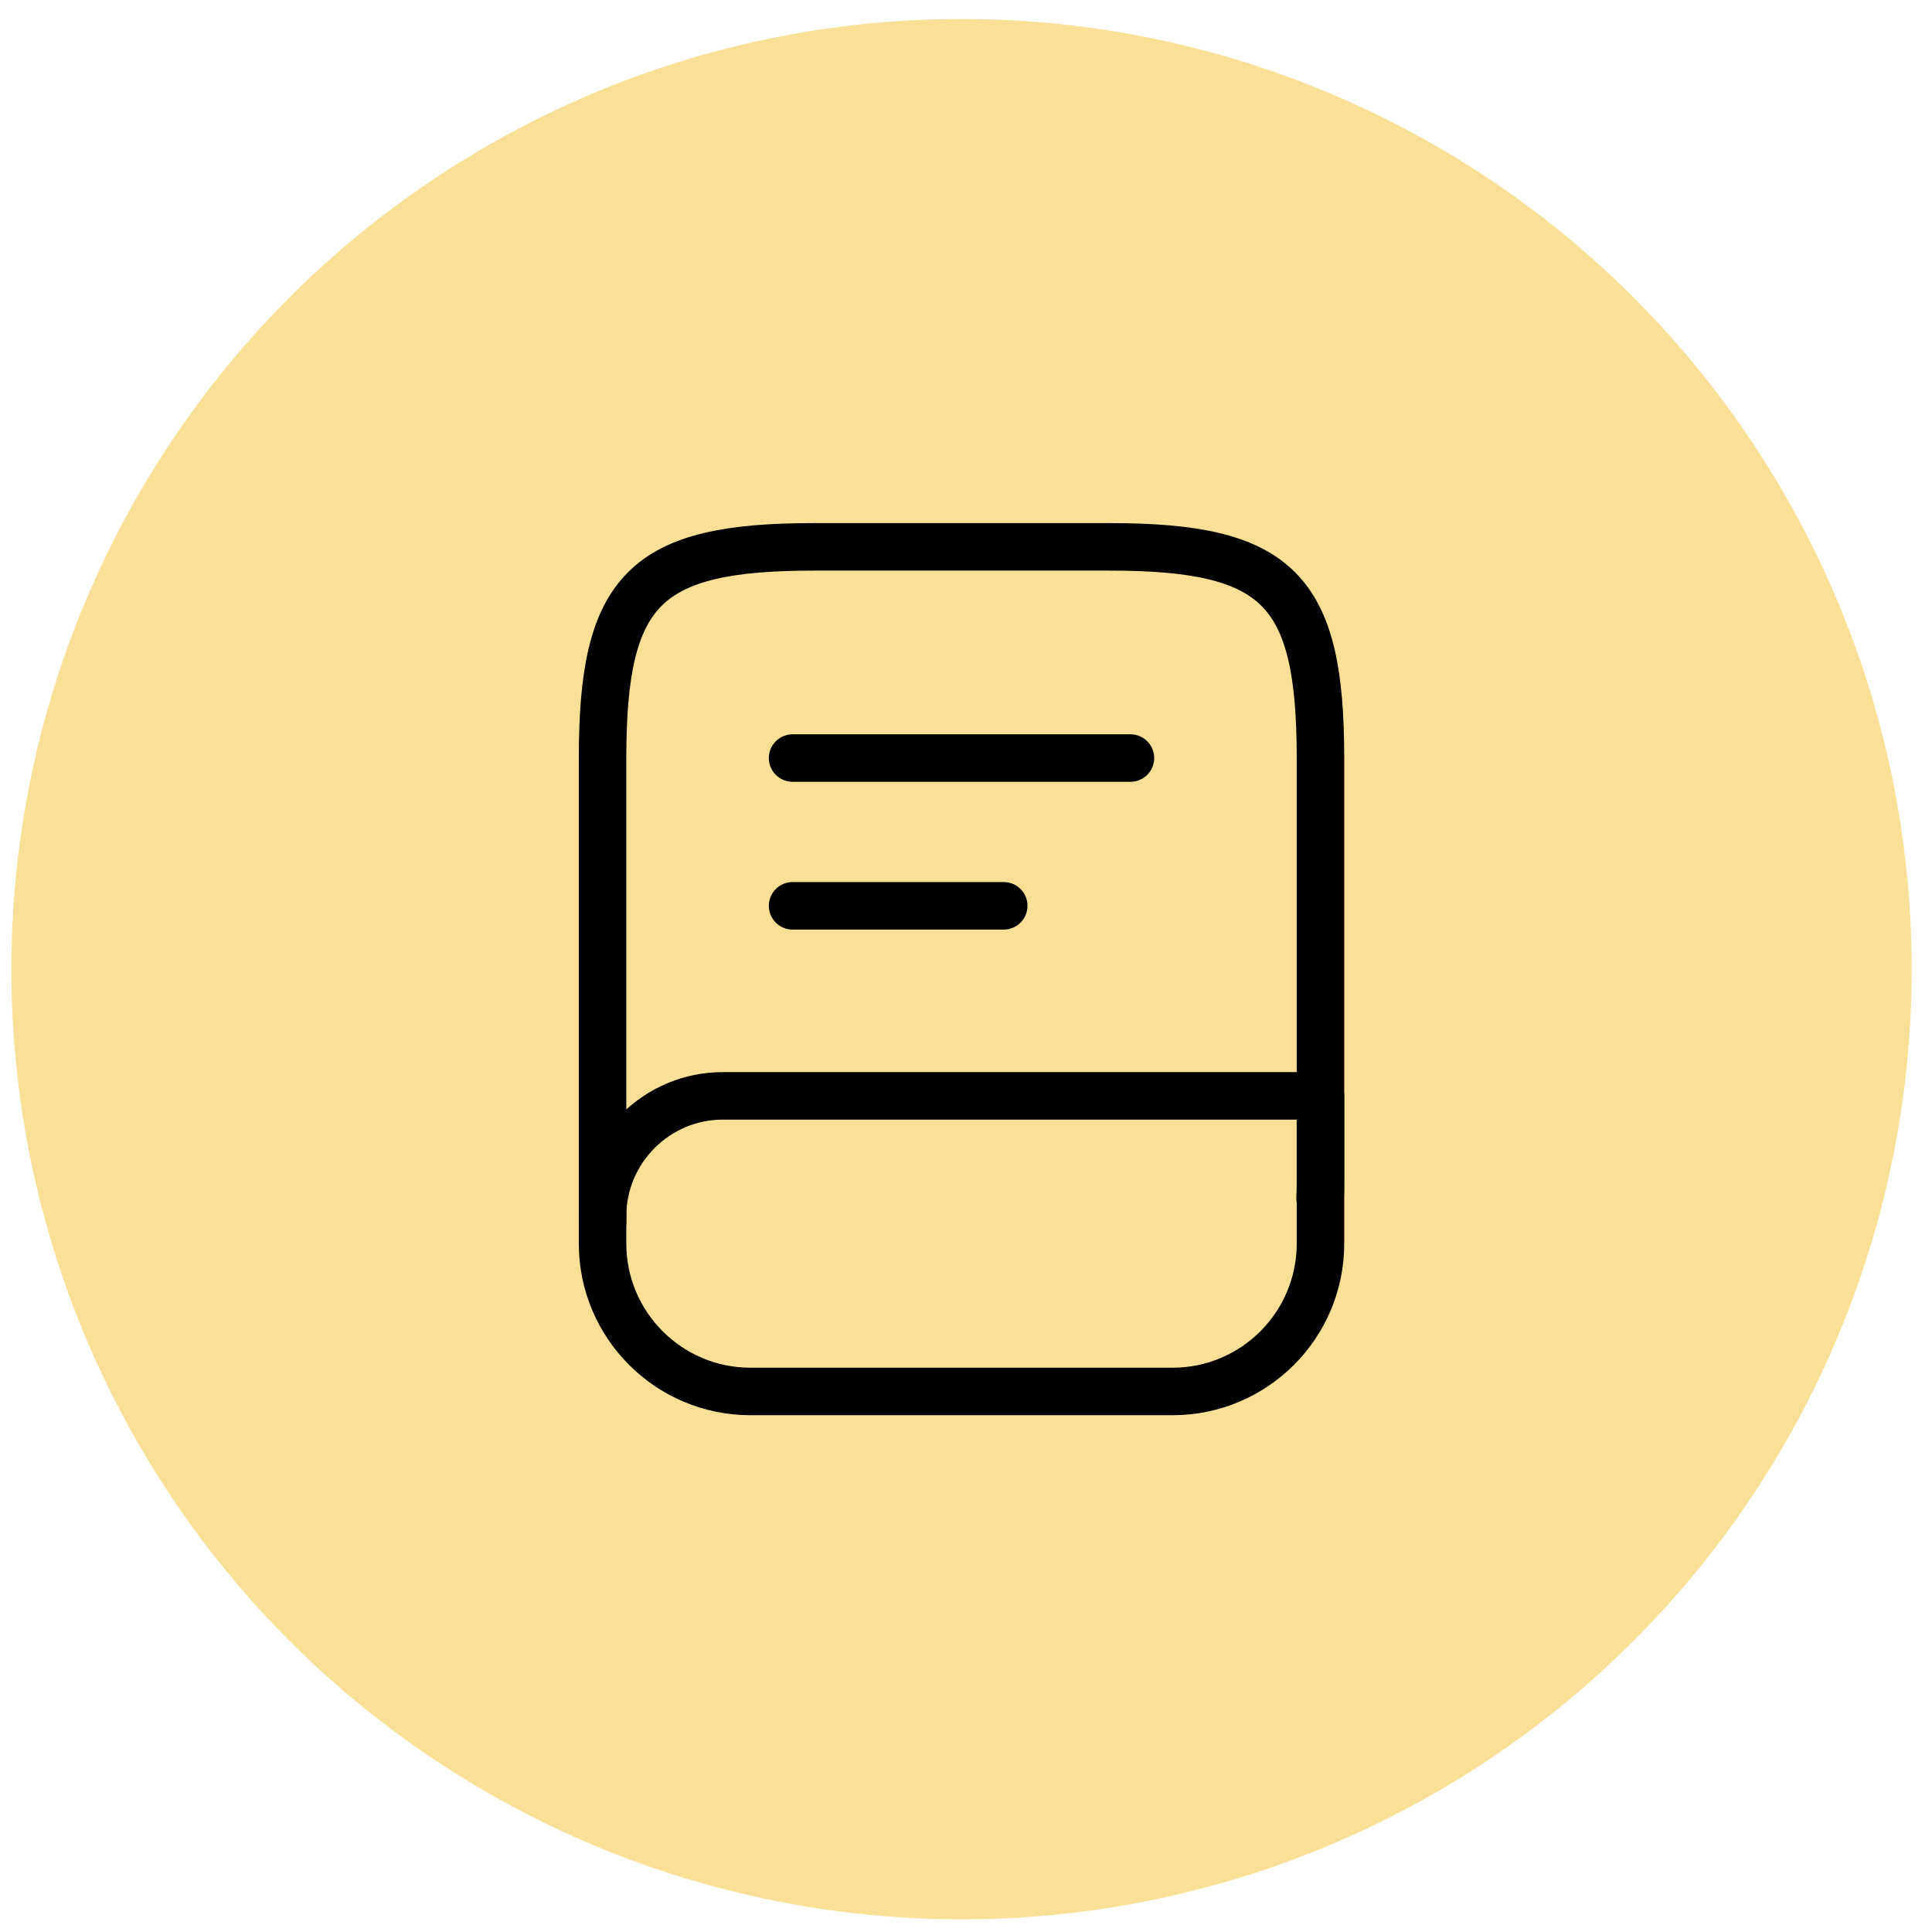 <svg width="61" height="61" viewBox="0 0 61 61" fill="none" xmlns="http://www.w3.org/2000/svg">
<circle cx="30.359" cy="30.6" r="30" fill="#FAE096"/>
<path d="M19.025 38.599V23.932C19.025 18.599 20.359 17.266 25.692 17.266H35.025C40.359 17.266 41.692 18.599 41.692 23.932V37.266C41.692 37.452 41.692 37.639 41.679 37.826" stroke="black" stroke-width="1.5" stroke-linecap="round" stroke-linejoin="round"/>
<path d="M22.825 34.6H41.692V39.266C41.692 41.84 39.599 43.933 37.025 43.933H23.692C21.119 43.933 19.025 41.84 19.025 39.266V38.4C19.025 36.306 20.732 34.6 22.825 34.6Z" stroke="black" stroke-width="1.5" stroke-linecap="round" stroke-linejoin="round"/>
<path d="M25.025 23.934H35.692" stroke="black" stroke-width="1.5" stroke-linecap="round" stroke-linejoin="round"/>
<path d="M25.025 28.6H31.692" stroke="black" stroke-width="1.5" stroke-linecap="round" stroke-linejoin="round"/>
</svg>
